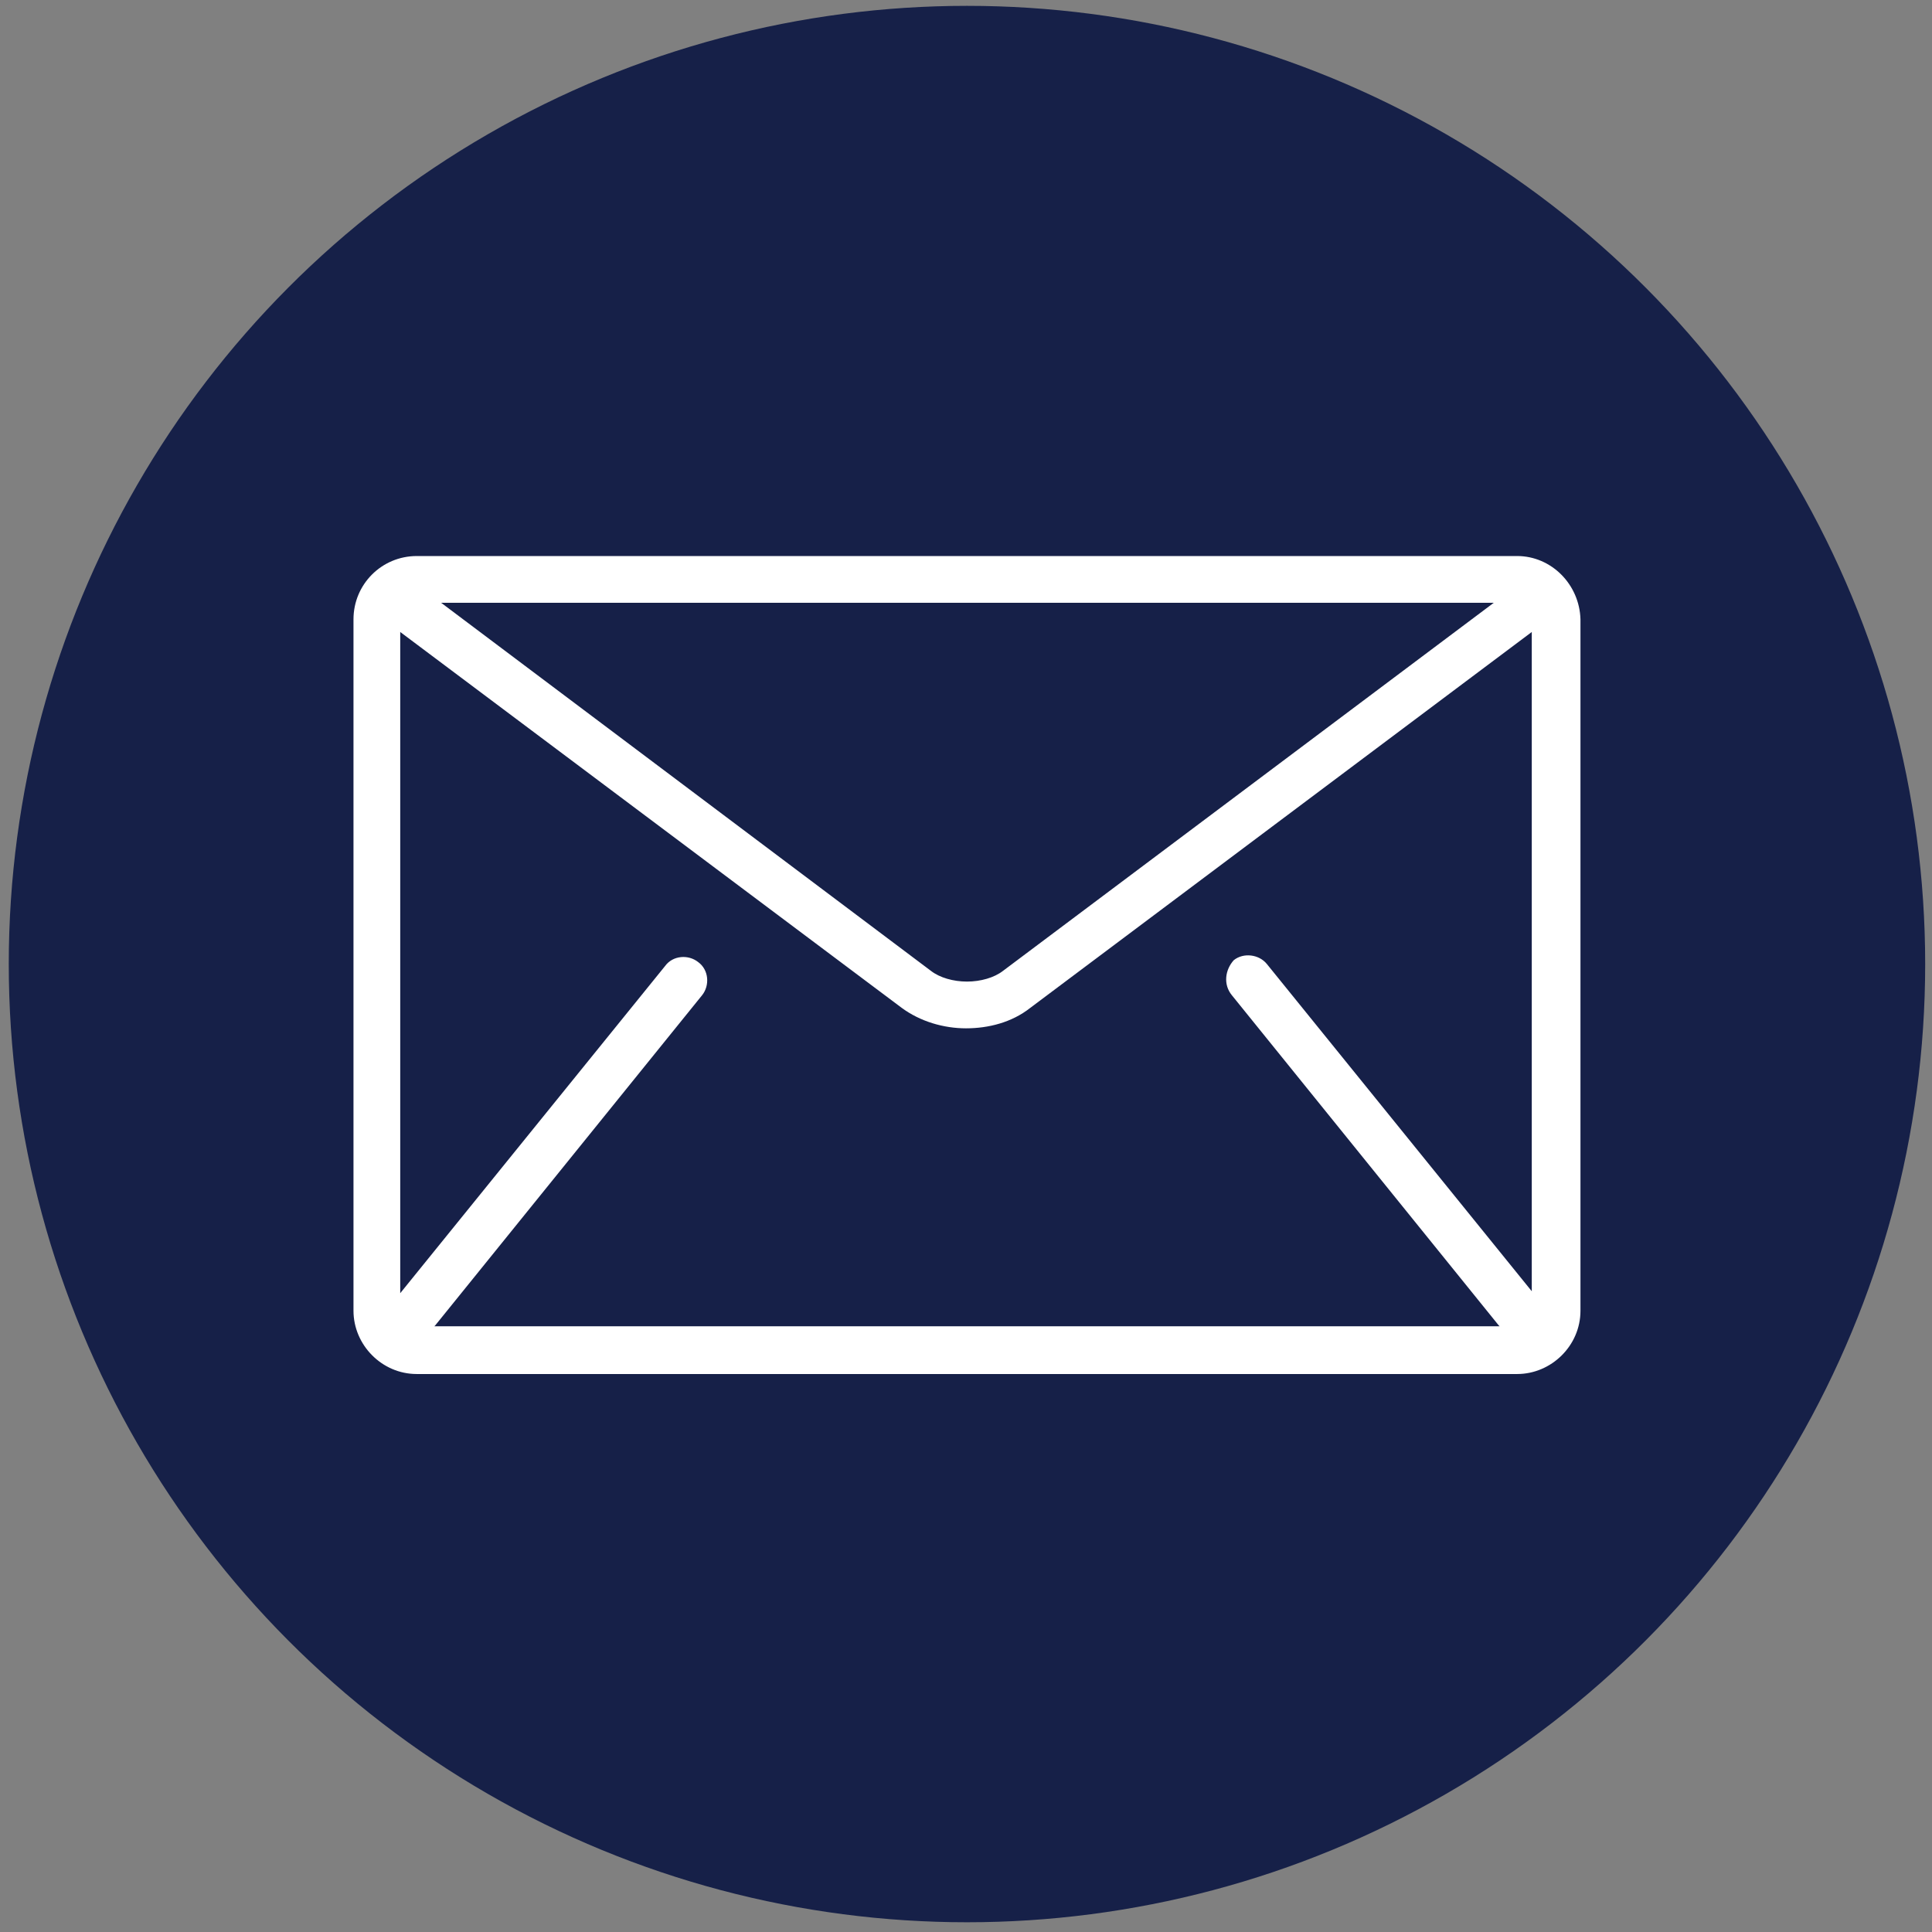 <?xml version="1.0" encoding="utf-8"?>
<!-- Generator: Adobe Illustrator 24.2.0, SVG Export Plug-In . SVG Version: 6.00 Build 0)  -->
<svg version="1.1" id="圖層_1" xmlns="http://www.w3.org/2000/svg" xmlns:xlink="http://www.w3.org/1999/xlink" x="0px" y="0px"
	 viewBox="0 0 198.4 198.4" style="enable-background:new 0 0 198.4 198.4;" xml:space="preserve">
<rect x="0" y="0" width="198.4" height="198.4" fill="#808080" stroke="none"/>
<style type="text/css">
	.st0{fill:#162048;}
	.st1{fill:#FFFFFF;}
</style>
<circle class="st0" cx="99.3" cy="99" r="98.4"/>
<g>
	<g>
		<path class="st1" d="M155.8,57.1h-113c-3.6,0-6.5,2.9-6.5,6.5v71c0,3.5,2.9,6.5,6.5,6.5h113c3.5,0,6.5-2.9,6.5-6.5v-71
			C162.2,60,159.3,57.1,155.8,57.1z M153.4,61.9L103,99.7c-0.9,0.7-2.3,1.1-3.7,1.1c-1.4,0-2.8-0.4-3.7-1.1L45.3,61.9H153.4z
			 M126.5,102.2l27.4,33.9l0.1,0.1H44.6l0.1-0.1l27.4-33.9c0.8-1,0.7-2.6-0.4-3.4c-1-0.8-2.6-0.7-3.4,0.4l-27.2,33.6V64.9l51.5,38.6
			c1.9,1.4,4.3,2.1,6.6,2.1c2.3,0,4.7-0.6,6.6-2.1l51.5-38.6v67.7L130.1,99c-0.8-1-2.4-1.2-3.4-0.4
			C125.8,99.6,125.6,101.1,126.5,102.2z"/>
	</g>
</g>
</svg>

